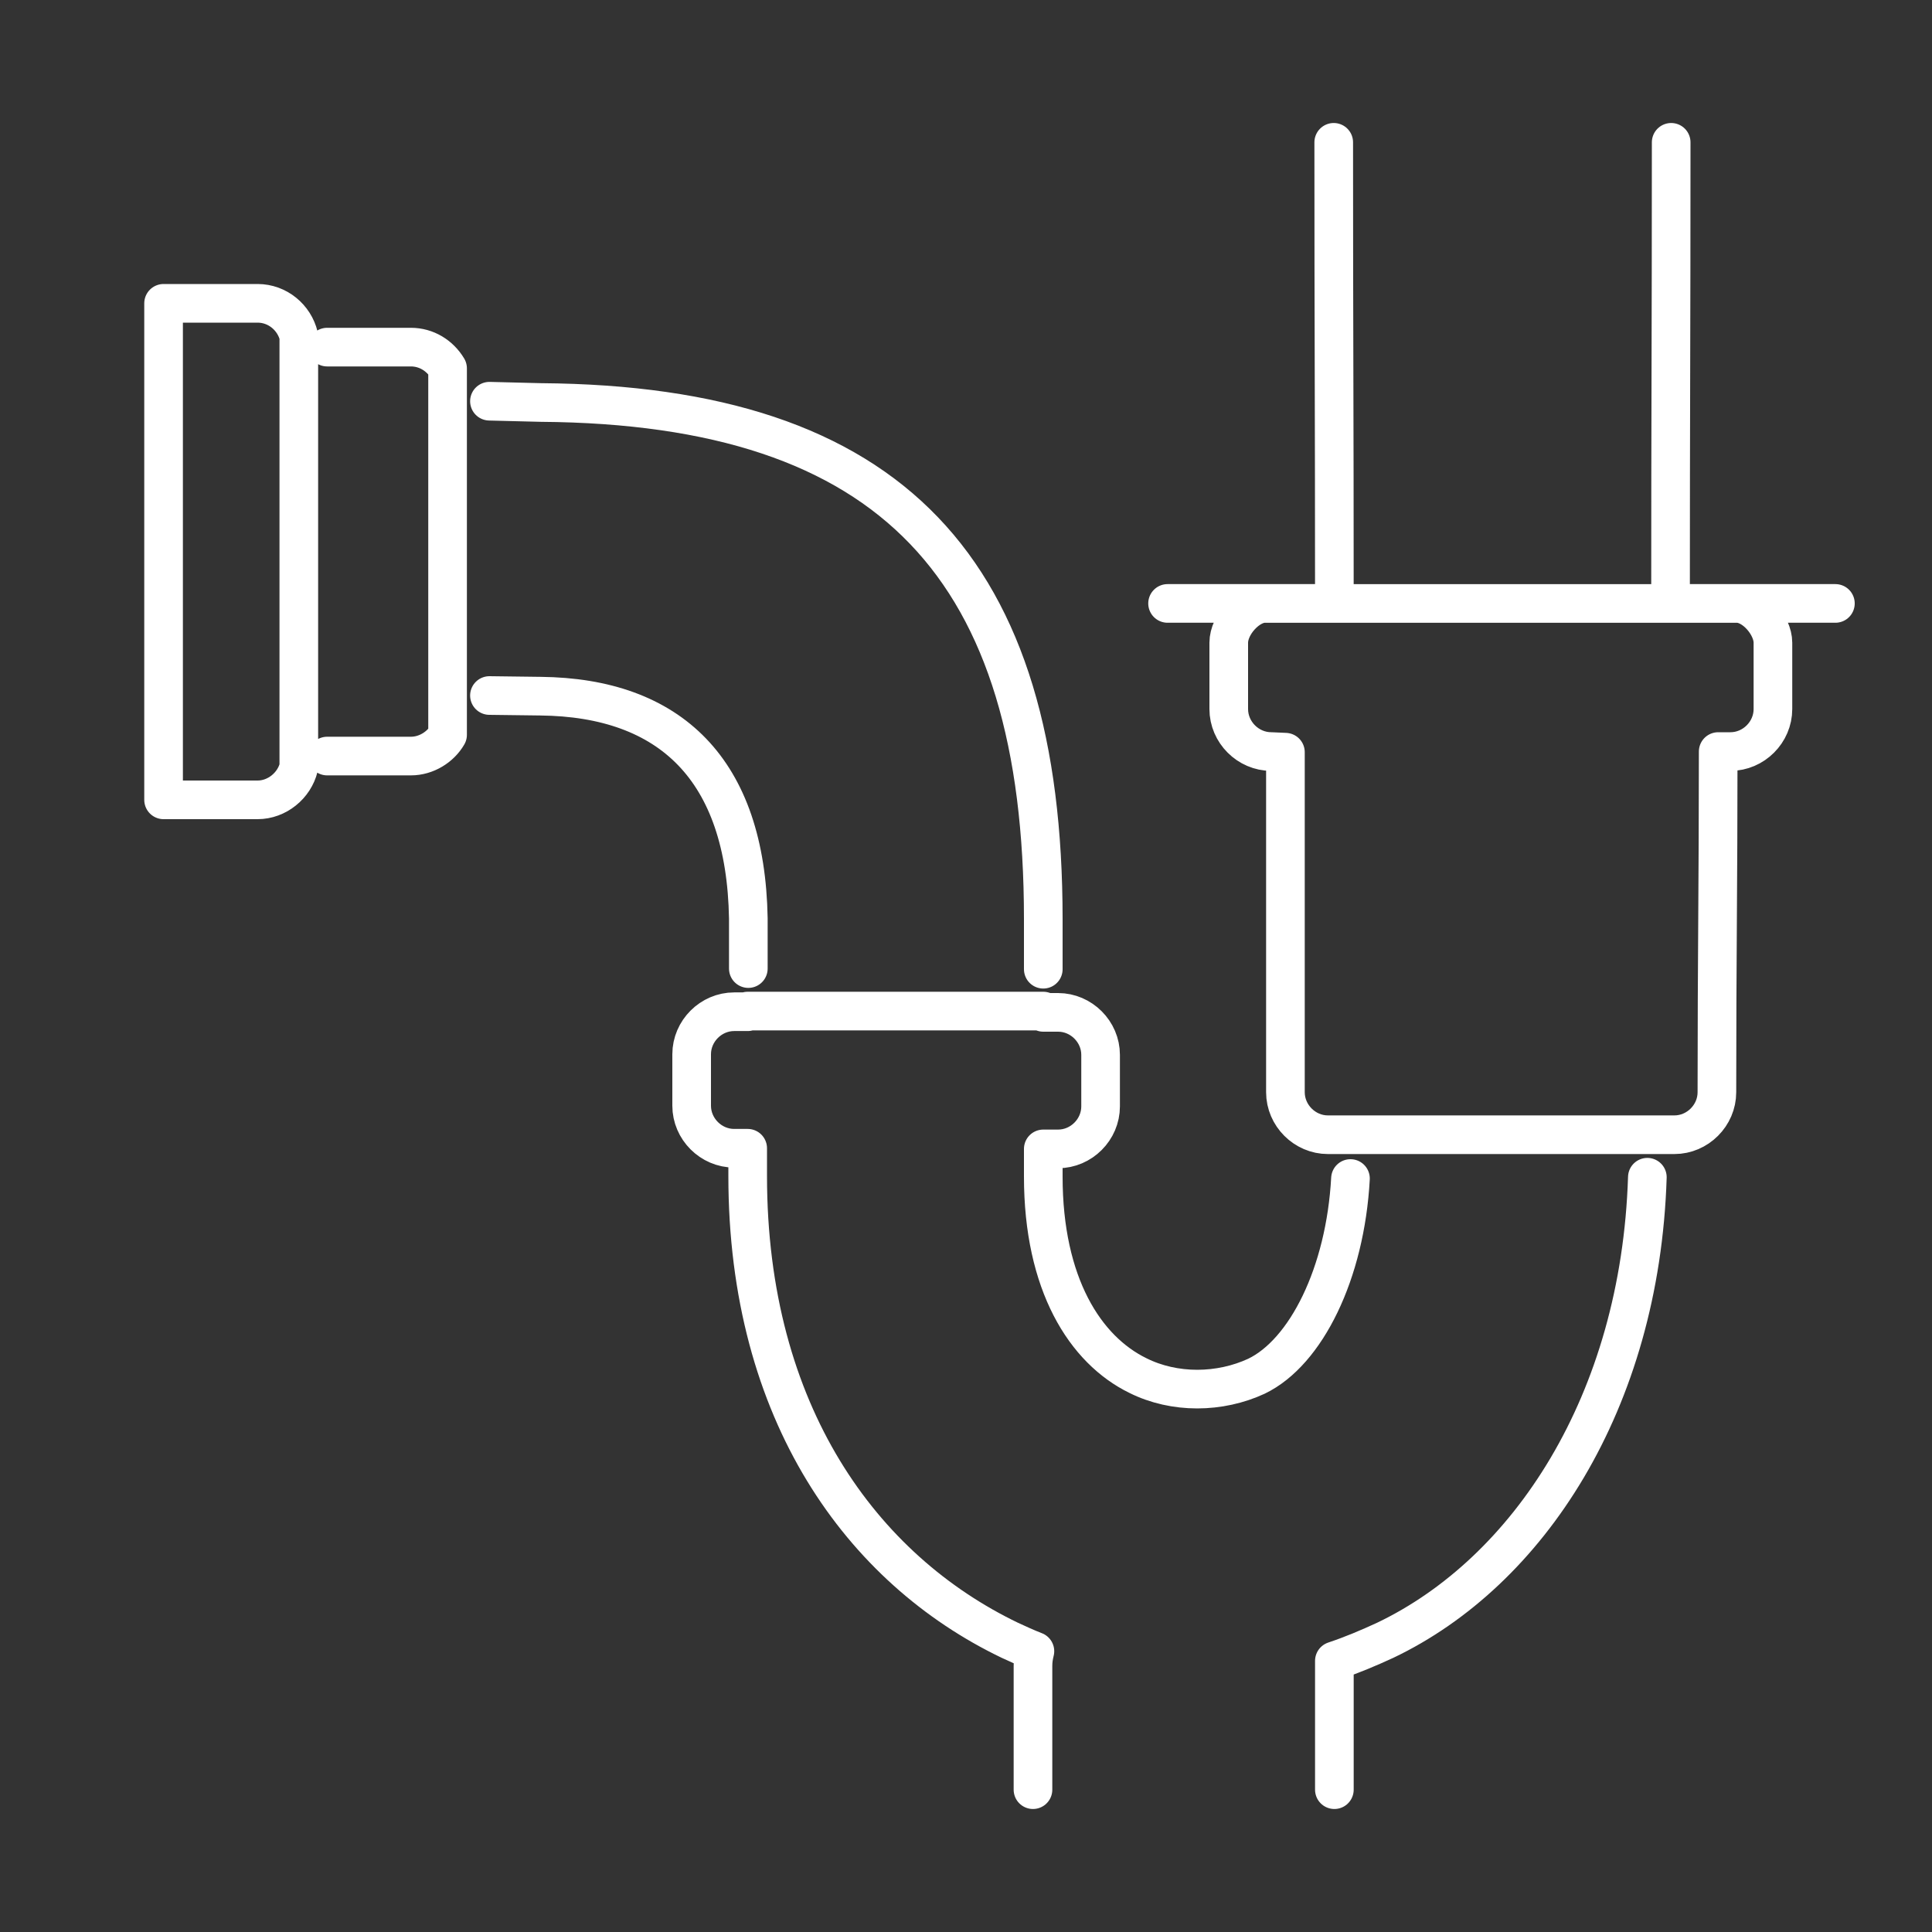 <?xml version="1.0" encoding="utf-8"?>
<!-- Generator: Adobe Illustrator 26.0.2, SVG Export Plug-In . SVG Version: 6.00 Build 0)  -->
<svg version="1.1" xmlns="http://www.w3.org/2000/svg" xmlns:xlink="http://www.w3.org/1999/xlink" x="0px" y="0px"
	 viewBox="0 0 300 300" style="enable-background:new 0 0 300 300;" xml:space="preserve">
<rect x="0" y="0" width="300" height="300" fill="#333333" stroke="none"/>
<style type="text/css">
	.st0{display:none;}
	.st1{display:inline;}
	.st2{fill:none;stroke:#FFFFFF;stroke-width:4;stroke-linecap:round;stroke-linejoin:round;stroke-miterlimit:10;}
	
		.st3{display:inline;fill:none;stroke:#FFFFFF;stroke-width:7;stroke-linecap:round;stroke-linejoin:round;stroke-miterlimit:22.926;}
	.st4{fill:none;stroke:#FFFFFF;stroke-width:6;stroke-linecap:round;stroke-linejoin:round;stroke-miterlimit:22.926;}
	
		.st5{display:inline;fill:none;stroke:#FFFFFF;stroke-width:6;stroke-linecap:round;stroke-linejoin:round;stroke-miterlimit:22.926;}
</style>
<g id="Ebene_1" class="st0">
	<g class="st1">
		<polyline class="st2" points="62.2,140.5 62.2,77.6 262.8,77.6 262.8,140.5 		"/>
		<rect x="19.9" y="140.5" class="st2" width="257.8" height="14.7"/>
		<line class="st2" x1="269.4" y1="170.1" x2="269.4" y2="155.2"/>
		<polyline class="st2" points="35.2,155.2 35.2,222.9 269.4,222.9 269.4,212.9 		"/>
		<rect x="47.4" y="176" class="st2" width="101.5" height="26.8"/>
		<rect x="81.6" y="97.7" class="st2" width="62.9" height="25.5"/>
		<rect x="175.7" y="97.7" class="st2" width="62.9" height="25.5"/>
		<rect x="227.7" y="170.1" class="st2" width="53.3" height="42.8"/>
		<polyline class="st2" points="209.9,212.9 209.9,170 197.1,170 184.3,170 184.3,212.9 		"/>
		<line class="st2" x1="202.8" y1="192.4" x2="199.3" y2="192.4"/>
		<line class="st2" x1="162.5" y1="155.2" x2="162.5" y2="222.9"/>
		<polyline class="st2" points="174.3,222.9 182.8,212.9 211.7,212.9 220.3,222.9 		"/>
		<line class="st2" x1="25" y1="140.5" x2="25" y2="111.7"/>
		<line class="st2" x1="25" y1="121.2" x2="62.2" y2="121.2"/>
	</g>
</g>
<g id="Ebene_2" class="st0">
	<g class="st1">
		<line class="st2" x1="16" y1="225.2" x2="16" y2="138.4"/>
		<line class="st2" x1="184.1" y1="138.4" x2="207.7" y2="138.4"/>
		<line class="st2" x1="104" y1="144.3" x2="146.6" y2="104"/>
		<line class="st2" x1="189.2" y1="144.3" x2="146.6" y2="104"/>
		<line class="st2" x1="107.9" y1="138.4" x2="107.9" y2="225.2"/>
		<polyline class="st2" points="207.7,138.4 153.4,75.2 57.1,75.2 2.9,138.4 107.9,138.4 		"/>
		<line class="st2" x1="184.1" y1="138.4" x2="184.1" y2="225.2"/>
		<line class="st2" x1="184.1" y1="225.2" x2="16" y2="225.2"/>
		<polyline class="st2" points="287.7,160.1 287.7,225.2 177.4,225.2 		"/>
		<line class="st2" x1="298" y1="159.6" x2="184.1" y2="159.6"/>
		<polyline class="st2" points="298,159.6 260.5,115.8 188.3,115.8 		"/>
		<polyline class="st2" points="199.8,225.2 199.8,175.1 272.8,175.1 272.8,225.2 		"/>
		<rect x="123.9" y="212.4" class="st2" width="46.3" height="12.8"/>
		<rect x="127.6" y="145.6" class="st2" width="38.9" height="66.8"/>
		<line class="st2" x1="157.3" y1="175.9" x2="157.3" y2="183.3"/>
		<rect x="37" y="149.7" class="st2" width="48.2" height="50.3"/>
		<line class="st2" x1="61.4" y1="149.7" x2="61.1" y2="200"/>
		<line class="st2" x1="199.8" y1="191.8" x2="219.4" y2="191.8"/>
		<line class="st2" x1="199.8" y1="207.8" x2="219.4" y2="207.8"/>
	</g>
</g>
<g id="Ebene_3" class="st0">
	<path class="st3" d="M109.9,204.2c-3.6-55.8-46.9-27.6-51.8-103.4c-3.1-47.9,41.4-86.9,92.4-86.9s95.8,39,92.4,86.9
		c-4.6,64.7-36.7,51.6-48.5,85.5"/>
	<path class="st3" d="M111.3,270.8l83.3-21.8 M111.3,239.4l83.3-21.8 M111.3,208l83.3-21.8 M180.2,260.6c0,14.3-13.3,25.9-29.7,25.9
		c-10.3,0-19.5-4.6-24.8-11.6"/>
	<polyline class="st3" points="117.1,115.5 147.4,157.3 193.2,76.6 	"/>
</g>
<g id="Ebene_4">
	<path class="st4" d="M25.4,47.1H40c3.1,0,5.7,2.2,6.4,5.1v66.9c-0.7,2.9-3.4,5.1-6.4,5.1H25.4V47.1L25.4,47.1z M259.5,22.1
		c0,30.5-0.1,41.1-0.1,71.6 M259.4,93.7H285 M181.3,93.7h25.9 M207.2,93.7c0-30.5-0.1-41.1-0.1-71.6 M266.8,116.7
		c0,21-0.2,31.8-0.2,52.9c0,3.6-3,6.6-6.6,6.6h-4.1v0H210v0h-3.8c-3.6,0-6.6-3-6.6-6.6c0-20.9,0-31.9,0-52.8l-2.2-0.1
		c-3.6,0-6.6-3-6.6-6.6V99.8c0-2.8,3-6.1,5.6-6.1h73.3c2.7,0,5.6,3.4,5.6,6.1v10.3c0,3.6-3,6.6-6.6,6.6H266.8L266.8,116.7z
		 M50.8,53.9h13c2.4,0,4.5,1.3,5.7,3.3v56.9c-1.1,1.9-3.3,3.3-5.7,3.3h-13 M76,62.3l8,0.2c54.6,0.4,78,25.9,78,80.2v7.8
		 M116.2,150.4v-7.8c-0.4-23.1-12.1-34.3-32.3-34.5L76,108 M255.8,182.8c-1.1,35-18.5,61.3-40.7,71.9c-2.6,1.2-5.2,2.3-7.9,3.2
		c0,0.3,0,0.5,0,0.8v19.2 M160.4,277.9v-19.2c0-0.8,0.1-1.5,0.3-2.3c-1.3-0.5-2.6-1.1-3.9-1.7c-22.9-11-40.7-35.2-40.7-72.1v-4.3
		h-2.1c-3.6,0-6.6-3-6.6-6.6v-8c0-3.6,3-6.6,6.6-6.6h2.1V157H162v0.2h2.3c3.6,0,6.6,3,6.6,6.6v8c0,3.6-3,6.6-6.6,6.6H162v4.3
		c0,16.7,6.5,26.9,14.7,30.9c2.8,1.4,6,2.1,9.2,2.1c3.2,0,6.4-0.7,9.2-2c7.7-3.7,13.8-16,14.6-30.7"/>
</g>
<g id="Ebene_5" class="st0">
	<path class="st5" d="M111.7,200.6l8,8c2.9,2.9,2.9,7.7,0,10.6l-60.2,60.2c-2.9,2.9-7.7,2.9-10.6,0l-26.3-26.3
		c-2.9-2.9-2.9-7.7,0-10.6l60.2-60.2c2.9-2.9,7.7-2.9,10.6,0l8,8L111.7,200.6L111.7,200.6z M263.2,169.8l15.7,15.7
		c2.8,2.8,2.8,7.4,0,10.2l-32.1,32.1c-1.9,2.2-5,3.2-7.9,2.2l-116.2-50.7l-16.1,16.3 M271.9,141.3L152.4,21.7
		c-2.6-2.6-6.9-2.6-9.5,0L104,60.6c-2.6,2.6-2.6,6.9,0,9.5l119.5,119.5c2.6,2.6,6.9,2.6,9.5,0l38.9-38.9
		C274.6,148.1,274.5,143.9,271.9,141.3L271.9,141.3z"/>
</g>
</svg>
